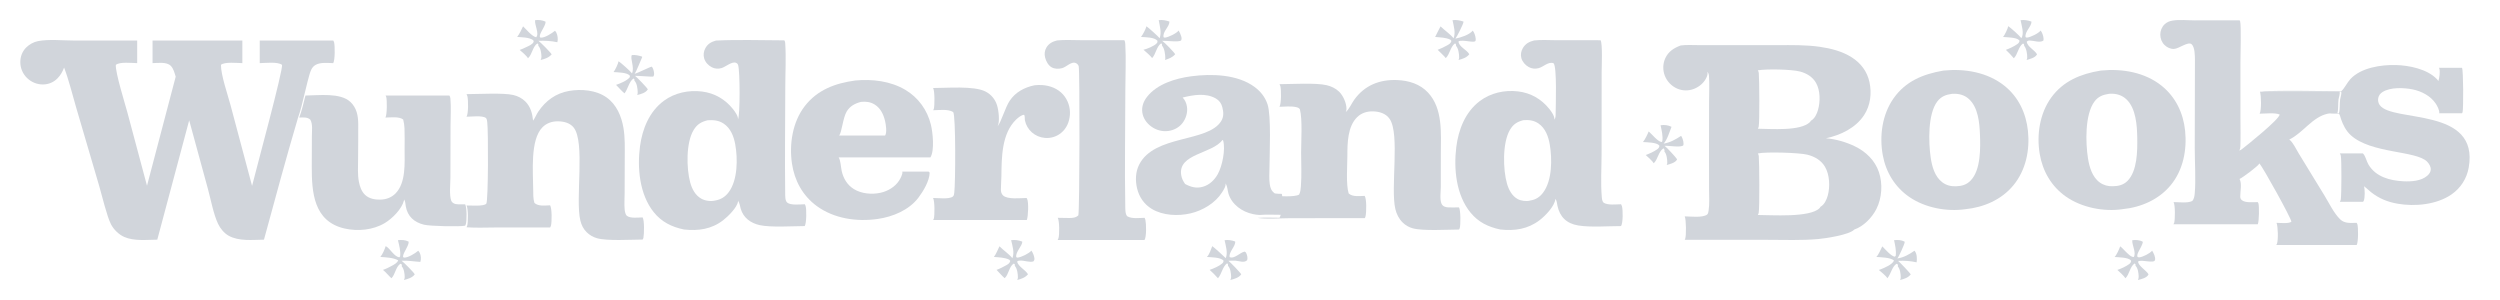 <svg width="150" height="18" viewBox="0 0 150 18" fill="none" xmlns="http://www.w3.org/2000/svg">
<path d="M113.644 14.41C113.874 14.39 114.064 14.392 114.275 14.496C114.277 14.51 114.279 14.525 114.279 14.54C114.281 14.634 113.932 15.405 113.842 15.507C114.223 15.454 114.556 15.261 114.868 15.044C114.877 15.051 114.885 15.059 114.891 15.068C115.024 15.243 115.026 15.533 114.998 15.74C114.62 15.655 114.27 15.633 113.883 15.651C113.968 15.71 114.607 16.384 114.646 16.461C114.484 16.67 114.247 16.736 114.006 16.8C114.031 16.75 114.044 16.698 114.044 16.642C114.044 16.449 114.007 16.134 113.871 15.993C113.887 15.94 113.875 15.906 113.858 15.855L113.795 15.826C113.524 15.986 113.453 16.45 113.247 16.687L113.24 16.695C113.189 16.573 112.841 16.292 112.73 16.197C112.77 16.186 112.808 16.172 112.846 16.157C113.078 16.066 113.537 15.874 113.641 15.635C113.446 15.443 112.848 15.44 112.578 15.416C112.721 15.286 112.84 14.963 112.938 14.782C113.1 14.94 113.47 15.384 113.693 15.402L113.744 15.346C113.782 15.024 113.709 14.723 113.644 14.41Z" fill="#D1D5DB"/>
<path d="M23.876 14.41C24.108 14.391 24.306 14.389 24.518 14.497C24.548 14.725 24.213 15.114 24.181 15.378C24.177 15.411 24.201 15.428 24.221 15.453C24.231 15.455 24.241 15.456 24.251 15.456C24.483 15.468 24.921 15.196 25.093 15.044C25.13 15.079 25.161 15.126 25.184 15.171C25.262 15.331 25.276 15.546 25.221 15.714C24.837 15.692 24.486 15.623 24.095 15.645C24.213 15.724 24.852 16.363 24.884 16.462C24.737 16.669 24.467 16.738 24.237 16.8C24.267 16.744 24.282 16.688 24.282 16.625C24.282 16.44 24.242 16.124 24.108 15.988C24.121 15.93 24.111 15.9 24.089 15.847L24.023 15.826C23.738 16.019 23.72 16.465 23.486 16.695C23.309 16.535 23.161 16.342 22.978 16.193C23.162 16.132 23.349 16.039 23.518 15.944C23.648 15.872 23.845 15.772 23.889 15.618C23.589 15.452 23.153 15.444 22.82 15.415C22.955 15.261 23.081 14.963 23.142 14.765C23.417 14.91 23.644 15.408 23.967 15.438L24.009 15.376C24.046 15.063 23.95 14.711 23.876 14.41Z" fill="#D1D5DB"/>
<path d="M73.475 14.411C73.702 14.382 73.895 14.412 74.11 14.489C74.149 14.77 73.717 15.117 73.778 15.424C74.05 15.562 74.412 15.14 74.679 15.096C74.711 15.116 74.745 15.13 74.763 15.164C74.827 15.294 74.876 15.468 74.83 15.61C74.646 15.794 74.358 15.657 74.13 15.641C73.99 15.631 73.843 15.642 73.703 15.648C73.807 15.717 74.433 16.366 74.474 16.46C74.329 16.668 74.049 16.739 73.82 16.8C73.821 16.798 73.822 16.795 73.823 16.793C73.825 16.789 73.826 16.785 73.828 16.781C73.856 16.717 73.87 16.671 73.868 16.601C73.862 16.405 73.826 16.09 73.681 15.953C73.687 15.915 73.677 15.872 73.671 15.834L73.618 15.803C73.345 16.012 73.303 16.444 73.078 16.695C72.939 16.533 72.739 16.336 72.579 16.192C72.803 16.116 73.145 15.972 73.323 15.815C73.39 15.757 73.408 15.727 73.412 15.639C73.238 15.431 72.668 15.44 72.414 15.418C72.557 15.281 72.663 14.959 72.735 14.769C72.802 14.802 73.464 15.4 73.544 15.488C73.684 15.173 73.542 14.733 73.475 14.411Z" fill="#D1D5DB"/>
<path d="M99.634 7.516C99.852 7.479 100.094 7.505 100.29 7.61C100.179 7.898 100.027 8.399 99.817 8.615C100.207 8.556 100.536 8.367 100.863 8.153C100.889 8.177 100.907 8.216 100.922 8.249C100.978 8.369 101.042 8.594 100.997 8.722C100.821 8.866 100.194 8.735 99.874 8.749C99.998 8.836 100.542 9.423 100.625 9.555C100.622 9.564 100.619 9.575 100.615 9.583C100.513 9.769 100.191 9.847 100.003 9.9C100.022 9.86 100.034 9.82 100.036 9.775C100.041 9.581 100.001 9.238 99.865 9.094C99.881 9.03 99.865 8.987 99.844 8.927L99.797 8.905C99.503 9.109 99.475 9.556 99.225 9.796C99.19 9.708 98.835 9.377 98.743 9.299C98.963 9.223 99.229 9.101 99.419 8.968C99.507 8.906 99.548 8.859 99.567 8.753C99.559 8.741 99.552 8.73 99.543 8.72C99.391 8.537 98.802 8.541 98.578 8.522C98.695 8.381 98.853 8.062 98.921 7.886C99.116 8.048 99.454 8.489 99.698 8.524L99.74 8.471C99.786 8.155 99.699 7.823 99.634 7.516Z" fill="#D1D5DB"/>
<path d="M87.151 1.21C87.384 1.18 87.586 1.221 87.807 1.293C87.808 1.299 87.81 1.305 87.81 1.312C87.81 1.428 87.417 2.21 87.323 2.318C87.637 2.255 88.158 2.095 88.366 1.837C88.389 1.869 88.41 1.903 88.43 1.937C88.495 2.053 88.573 2.318 88.532 2.446C88.478 2.61 87.784 2.354 87.512 2.48C87.505 2.792 88.017 2.988 88.149 3.244C88.152 3.249 88.154 3.254 88.156 3.258C87.99 3.466 87.757 3.531 87.513 3.6C87.515 3.594 87.517 3.589 87.519 3.583C87.537 3.539 87.549 3.498 87.549 3.45C87.549 3.247 87.506 2.898 87.361 2.75C87.374 2.699 87.356 2.665 87.336 2.62L87.283 2.614C87.015 2.833 86.988 3.256 86.746 3.486C86.698 3.399 86.358 3.098 86.26 2.989C86.454 2.919 86.652 2.819 86.833 2.719C86.956 2.651 87.046 2.597 87.086 2.458L87.025 2.382C86.751 2.247 86.408 2.246 86.109 2.218C86.208 1.998 86.327 1.798 86.432 1.583C86.644 1.792 87.056 2.081 87.212 2.297C87.353 1.967 87.22 1.548 87.151 1.21Z" fill="#D1D5DB"/>
<path d="M121.235 1.21C121.468 1.181 121.665 1.219 121.885 1.294C121.906 1.59 121.474 1.889 121.534 2.226C121.584 2.258 121.59 2.261 121.649 2.252C121.854 2.22 122.312 2.003 122.436 1.833C122.46 1.861 122.482 1.891 122.499 1.925C122.571 2.059 122.644 2.287 122.601 2.436C122.389 2.581 122.05 2.439 121.806 2.434C121.715 2.431 121.672 2.437 121.606 2.501C121.631 2.796 122.078 3.002 122.217 3.249C122.218 3.251 122.219 3.253 122.22 3.256C122.218 3.264 122.215 3.273 122.21 3.28C122.1 3.467 121.788 3.543 121.595 3.6C121.597 3.594 121.6 3.589 121.602 3.583C121.618 3.544 121.631 3.506 121.633 3.463C121.642 3.263 121.586 2.897 121.45 2.75C121.455 2.695 121.445 2.676 121.423 2.627L121.367 2.619C121.092 2.822 121.067 3.261 120.83 3.496C120.696 3.329 120.507 3.141 120.352 2.991C120.571 2.911 120.839 2.786 121.032 2.651C121.117 2.591 121.153 2.549 121.172 2.447C121.164 2.435 121.157 2.425 121.149 2.414C120.994 2.238 120.405 2.238 120.18 2.219C120.269 2.138 120.479 1.698 120.494 1.569C120.655 1.677 121.172 2.137 121.282 2.293C121.465 2.01 121.292 1.52 121.235 1.21Z" fill="#D1D5DB"/>
<path d="M69.524 1.21C69.75 1.181 69.947 1.219 70.161 1.291C70.185 1.599 69.739 1.892 69.815 2.234C69.844 2.246 69.869 2.262 69.901 2.258C70.116 2.23 70.587 2.006 70.718 1.832C70.784 1.933 70.833 2.057 70.87 2.172C70.898 2.259 70.91 2.339 70.867 2.424C70.734 2.548 69.996 2.434 69.73 2.449C69.887 2.558 70.429 3.111 70.511 3.255C70.336 3.453 70.139 3.52 69.898 3.6C69.91 3.568 69.919 3.534 69.919 3.499C69.918 3.29 69.873 2.898 69.726 2.748L69.716 2.638L69.664 2.603C69.385 2.803 69.355 3.243 69.128 3.485C69.041 3.355 68.737 3.099 68.609 2.985C68.807 2.944 69.263 2.757 69.398 2.603C69.454 2.539 69.45 2.526 69.447 2.444C69.258 2.225 68.729 2.238 68.461 2.218C68.571 2.072 68.744 1.755 68.787 1.577C68.877 1.628 69.524 2.21 69.579 2.294C69.58 2.291 69.581 2.288 69.582 2.284C69.704 1.928 69.584 1.569 69.524 1.21Z" fill="#D1D5DB"/>
<path d="M37.91 3.304C38.127 3.286 38.32 3.33 38.525 3.396L38.529 3.434C38.429 3.644 38.185 4.292 38.076 4.426C38.303 4.374 39.023 3.992 39.114 4C39.188 4.106 39.226 4.229 39.241 4.357C39.252 4.446 39.251 4.525 39.193 4.598C39.159 4.614 38.279 4.545 38.1 4.55C38.208 4.623 38.822 5.259 38.869 5.36C38.867 5.363 38.866 5.366 38.864 5.369C38.741 5.573 38.449 5.648 38.235 5.7C38.255 5.645 38.264 5.589 38.262 5.531C38.257 5.327 38.221 4.991 38.068 4.847L38.06 4.746L38.006 4.71C37.736 4.906 37.675 5.346 37.47 5.602C37.282 5.443 37.135 5.267 36.963 5.093C37.213 5.008 37.628 4.841 37.789 4.63C37.79 4.612 37.8 4.551 37.791 4.54C37.619 4.339 37.064 4.345 36.812 4.324C36.907 4.209 37.094 3.819 37.114 3.676C37.25 3.759 37.833 4.276 37.92 4.403C38.086 4.027 37.794 3.539 37.91 3.304Z" fill="#D1D5DB"/>
<path d="M32.109 1.208C32.338 1.187 32.518 1.204 32.731 1.297C32.769 1.487 32.43 1.907 32.392 2.126C32.38 2.195 32.38 2.196 32.419 2.254C32.429 2.255 32.439 2.257 32.449 2.258C32.682 2.278 33.121 1.994 33.298 1.846C33.331 1.88 33.361 1.918 33.382 1.96C33.459 2.112 33.492 2.372 33.441 2.534C33.051 2.449 32.702 2.439 32.304 2.448C32.426 2.528 33.037 3.144 33.1 3.262C32.917 3.467 32.693 3.536 32.438 3.6C32.439 3.598 32.441 3.595 32.442 3.593C32.443 3.589 32.444 3.585 32.446 3.581C32.474 3.516 32.488 3.47 32.487 3.399C32.482 3.199 32.444 2.893 32.3 2.751L32.296 2.649L32.241 2.606C31.951 2.803 31.936 3.269 31.677 3.498C31.641 3.39 31.283 3.076 31.181 2.996C31.313 2.954 31.445 2.888 31.57 2.829C31.707 2.764 31.967 2.662 32.017 2.509C32.03 2.473 32.003 2.439 31.987 2.405C31.73 2.234 31.333 2.242 31.031 2.216C31.151 2.061 31.307 1.759 31.384 1.579C31.584 1.766 31.905 2.178 32.17 2.236C32.373 2.019 32.066 1.49 32.106 1.222C32.107 1.217 32.108 1.212 32.109 1.208Z" fill="#D1D5DB"/>
<path d="M127.936 14.413C128.152 14.386 128.377 14.395 128.569 14.507C128.564 14.672 128.385 14.944 128.311 15.102C128.266 15.197 128.211 15.307 128.247 15.412C128.288 15.431 128.313 15.447 128.36 15.442C128.569 15.417 128.994 15.209 129.127 15.04C129.218 15.179 129.337 15.426 129.303 15.594C129.254 15.84 128.499 15.547 128.288 15.688C128.273 15.935 128.778 16.227 128.901 16.442C128.904 16.447 128.907 16.453 128.909 16.458C128.905 16.47 128.9 16.482 128.894 16.494C128.792 16.677 128.465 16.753 128.278 16.8C128.31 16.727 128.324 16.657 128.32 16.577C128.313 16.384 128.275 16.083 128.133 15.947L128.128 15.85L128.074 15.808C127.794 16 127.768 16.461 127.527 16.696C127.433 16.549 127.177 16.318 127.042 16.195C127.261 16.124 127.559 15.988 127.744 15.849C127.821 15.791 127.852 15.75 127.869 15.653C127.861 15.641 127.854 15.63 127.845 15.62C127.692 15.437 127.099 15.439 126.875 15.42C126.995 15.307 127.155 14.943 127.212 14.78C127.333 14.868 127.432 14.994 127.541 15.097C127.662 15.212 127.858 15.428 128.027 15.422C128.187 15.16 127.921 14.717 127.935 14.426C127.935 14.422 127.936 14.417 127.936 14.413Z" fill="#D1D5DB"/>
<path d="M60.668 14.41C60.911 14.383 61.105 14.409 61.334 14.495C61.35 14.758 60.92 15.104 60.975 15.427C61.002 15.442 61.023 15.461 61.055 15.458C61.276 15.435 61.742 15.21 61.883 15.036C61.971 15.156 62.042 15.336 62.063 15.485C62.076 15.579 62.058 15.611 62.005 15.683C61.8 15.764 61.431 15.617 61.193 15.635C61.114 15.641 61.078 15.641 61.026 15.704C61.117 16.012 61.512 16.182 61.672 16.444C61.675 16.448 61.678 16.453 61.68 16.457C61.502 16.663 61.285 16.73 61.035 16.8C61.041 16.786 61.04 16.789 61.045 16.776C61.046 16.772 61.048 16.767 61.05 16.762C61.063 16.725 61.074 16.689 61.074 16.649C61.078 16.445 61.03 16.101 60.889 15.953C60.896 15.918 60.886 15.879 60.881 15.845L60.819 15.817C60.534 16.007 60.527 16.474 60.279 16.691C60.103 16.535 59.956 16.361 59.794 16.192C59.992 16.121 60.197 16.014 60.381 15.911C60.499 15.845 60.579 15.791 60.617 15.657L60.555 15.581C60.276 15.445 59.936 15.444 59.633 15.417C59.758 15.261 59.877 14.967 59.967 14.779C60.195 15.008 60.556 15.252 60.743 15.492C60.881 15.158 60.746 14.744 60.668 14.41Z" fill="#D1D5DB"/>
<path d="M62.071 5.116C62.219 5.1 62.377 5.095 62.526 5.104C63.002 5.133 63.464 5.314 63.781 5.666C64.078 5.997 64.229 6.457 64.194 6.892C64.16 7.313 64.001 7.704 63.659 7.981C63.392 8.198 63.045 8.306 62.696 8.275C62.093 8.223 61.617 7.796 61.496 7.228C61.475 7.132 61.507 6.96 61.444 6.888C61.287 6.893 61.079 7.066 60.972 7.169C60.092 8.013 60.099 9.46 60.084 10.564C60.081 10.838 60.052 11.114 60.054 11.388C60.055 11.51 60.09 11.639 60.183 11.726C60.456 11.982 61.236 11.883 61.596 11.879C61.609 11.898 61.62 11.919 61.63 11.941C61.726 12.135 61.695 12.989 61.609 13.2H57.471H55.989C56.006 13.175 56.02 13.149 56.028 13.121C56.086 12.938 56.088 12.047 55.984 11.879C56.285 11.876 56.927 11.969 57.167 11.796C57.243 11.741 57.245 11.634 57.257 11.55C57.328 11.055 57.353 6.928 57.192 6.724C56.895 6.531 56.343 6.609 55.99 6.615C56.006 6.59 56.02 6.564 56.028 6.536C56.085 6.356 56.088 5.446 55.987 5.281C56.793 5.284 58.428 5.137 59.123 5.488C59.472 5.665 59.711 5.958 59.824 6.321C59.917 6.616 60.002 7.313 59.856 7.578C60.063 7.343 60.312 6.45 60.581 6.047C60.925 5.53 61.462 5.244 62.071 5.116Z" fill="#D1D5DB"/>
<path d="M63.429 2.425C63.879 2.379 64.362 2.41 64.814 2.41L67.46 2.412C67.5 2.481 67.512 2.561 67.517 2.64C67.57 3.542 67.521 4.475 67.521 5.381C67.52 7.702 67.473 10.032 67.516 12.353C67.519 12.528 67.505 12.853 67.639 12.979C67.916 13.14 68.362 13.076 68.677 13.069C68.678 13.072 68.679 13.074 68.68 13.077C68.682 13.081 68.684 13.085 68.686 13.089C68.701 13.125 68.717 13.16 68.725 13.198C68.778 13.442 68.794 14.214 68.671 14.4H66.249H63.459C63.46 14.398 63.461 14.396 63.463 14.393C63.465 14.389 63.466 14.385 63.468 14.382C63.484 14.352 63.5 14.323 63.509 14.291C63.572 14.085 63.573 13.266 63.466 13.069C63.697 13.067 63.928 13.081 64.159 13.08C64.359 13.08 64.555 13.064 64.702 12.919C64.781 12.525 64.791 4.252 64.723 3.979C64.704 3.902 64.647 3.837 64.577 3.798C64.297 3.642 64.001 4.017 63.72 4.091C63.519 4.143 63.278 4.143 63.094 4.036C62.891 3.918 62.765 3.675 62.708 3.457C62.654 3.248 62.675 3.032 62.789 2.845C62.937 2.603 63.159 2.491 63.429 2.425Z" fill="#D1D5DB"/>
<path d="M140.475 5.474L140.481 5.468C140.68 5.287 140.83 4.952 141.031 4.737C141.664 4.06 142.868 3.878 143.757 3.902C144.554 3.924 145.63 4.144 146.202 4.737C146.237 4.773 146.283 4.819 146.292 4.869C146.372 4.711 146.413 4.288 146.361 4.122C146.355 4.104 146.346 4.086 146.337 4.069H147.721C147.805 4.209 147.809 6.503 147.756 6.727C147.749 6.753 147.736 6.775 147.721 6.796H146.352C146.388 6.634 146.23 6.346 146.142 6.213C145.838 5.756 145.29 5.471 144.757 5.364C144.229 5.258 143.41 5.223 142.944 5.527C142.811 5.614 142.724 5.73 142.694 5.884C142.665 6.03 142.696 6.182 142.783 6.304C143.538 7.373 148.774 6.384 148.122 10.06C148.004 10.719 147.639 11.29 147.079 11.674C146.194 12.279 144.899 12.405 143.859 12.223C143.258 12.118 142.749 11.913 142.273 11.539C142.122 11.421 141.992 11.285 141.836 11.173C141.899 11.345 141.902 11.887 141.821 12.055C141.812 12.074 141.799 12.091 141.785 12.107H140.389C140.42 12.062 140.443 12.011 140.45 11.957C140.491 11.622 140.502 9.619 140.448 9.336C140.438 9.289 140.417 9.243 140.39 9.203H141.775C141.777 9.205 141.779 9.207 141.781 9.21C141.945 9.385 141.984 9.667 142.108 9.873C142.55 10.614 143.388 10.834 144.204 10.877C144.674 10.901 145.269 10.865 145.638 10.543C145.749 10.447 145.837 10.324 145.846 10.175C145.856 10.005 145.747 9.824 145.631 9.704C144.977 9.026 142.267 9.227 141.046 8.111C140.762 7.851 140.584 7.501 140.461 7.144C140.424 7.036 140.403 6.896 140.327 6.811L139.758 6.81C139.938 6.765 140.152 6.784 140.338 6.782C140.404 6.581 140.373 6.188 140.409 5.955C140.43 5.814 140.508 5.64 140.472 5.502C138.884 5.501 137.29 5.473 135.703 5.51C136.071 5.395 139.801 5.473 140.475 5.474Z" fill="#D1D5DB"/>
<path d="M18.327 5.732C19.121 5.725 20.418 5.547 21.023 6.115C21.405 6.474 21.49 6.948 21.494 7.44C21.5 8.152 21.488 8.866 21.485 9.579C21.484 10.012 21.451 10.471 21.532 10.898C21.587 11.186 21.687 11.487 21.909 11.696C22.149 11.922 22.497 11.986 22.823 11.978C23.173 11.97 23.497 11.849 23.738 11.6C24.366 10.949 24.275 9.775 24.276 8.95C24.277 8.534 24.288 8.115 24.27 7.7C24.262 7.52 24.236 7.345 24.191 7.17C23.937 6.977 23.434 7.05 23.125 7.054C23.228 6.887 23.229 5.989 23.171 5.806C23.163 5.779 23.149 5.754 23.134 5.73H26.962C26.998 5.785 27.018 5.839 27.024 5.904C27.071 6.434 27.034 6.991 27.032 7.525L27.025 10.645C27.024 11.022 26.947 11.713 27.077 12.049C27.114 12.147 27.227 12.217 27.328 12.24C27.5 12.278 27.732 12.251 27.911 12.261C28.017 12.454 28.011 13.242 27.95 13.449C27.941 13.481 27.927 13.511 27.911 13.54C27.607 13.613 25.811 13.571 25.443 13.483C24.842 13.337 24.455 12.978 24.348 12.388C24.324 12.253 24.327 12.094 24.252 11.975C24.251 11.972 24.249 11.97 24.248 11.968C24.246 11.986 24.244 12.004 24.239 12.021C24.113 12.539 23.542 13.11 23.088 13.383C22.388 13.803 21.471 13.892 20.677 13.711C18.813 13.286 18.703 11.531 18.706 9.988L18.713 8.155C18.714 7.868 18.774 7.424 18.614 7.174C18.425 7.013 18.188 7.05 17.953 7.054C18.113 6.635 18.215 6.167 18.327 5.732Z" fill="#D1D5DB"/>
<path d="M51.32 4.829C52.338 4.732 53.435 4.865 54.32 5.391C55.106 5.857 55.638 6.607 55.852 7.475C55.965 7.931 56.085 9.03 55.824 9.445H50.32C50.444 9.643 50.45 10.029 50.502 10.26C50.602 10.705 50.832 11.097 51.233 11.345C51.69 11.627 52.315 11.681 52.836 11.565C53.272 11.468 53.707 11.211 53.946 10.835C54.024 10.712 54.175 10.443 54.139 10.297H55.719L55.78 10.359C55.77 10.854 55.397 11.476 55.102 11.864C54.537 12.606 53.572 13.008 52.658 13.138C51.4 13.318 50.044 13.118 49.008 12.364C48.157 11.743 47.667 10.828 47.518 9.813C47.347 8.655 47.549 7.321 48.285 6.369C49.043 5.39 50.106 4.995 51.32 4.829ZM51.66 6.113C51.299 6.205 50.999 6.364 50.804 6.686C50.572 7.073 50.511 7.931 50.352 8.13H51.845H53.108C53.229 7.942 53.152 7.461 53.102 7.253C53.011 6.865 52.831 6.485 52.472 6.266C52.22 6.112 51.952 6.083 51.66 6.113Z" fill="#D1D5DB"/>
<path d="M70.959 5.852C71.108 6.009 71.185 6.193 71.218 6.403C71.27 6.744 71.159 7.11 70.949 7.384C70.745 7.648 70.437 7.812 70.103 7.858C69.731 7.908 69.364 7.804 69.067 7.585C68.787 7.38 68.585 7.084 68.538 6.743C68.491 6.399 68.611 6.079 68.824 5.808C69.425 5.04 70.528 4.702 71.471 4.577C72.694 4.414 74.253 4.459 75.278 5.219C75.645 5.492 75.908 5.831 76.052 6.259C76.283 6.948 76.174 9.233 76.168 10.083C76.165 10.397 76.139 10.733 76.185 11.044C76.222 11.293 76.278 11.453 76.489 11.606C76.632 11.626 76.767 11.635 76.911 11.631C76.972 11.894 77.038 12.651 76.891 12.88C76.889 12.883 76.887 12.885 76.886 12.888C76.454 12.888 76.001 12.862 75.572 12.898C75.442 12.896 75.308 12.872 75.18 12.846C74.522 12.711 73.907 12.268 73.709 11.621C73.648 11.423 73.656 11.19 73.536 11.015C73.534 11.012 73.533 11.009 73.53 11.007C73.568 11.17 73.411 11.402 73.324 11.541C72.924 12.177 72.167 12.631 71.434 12.802C70.686 12.976 69.772 12.937 69.104 12.533C68.642 12.254 68.347 11.815 68.225 11.304C68.113 10.834 68.127 10.318 68.349 9.879C69.265 8.069 72.458 8.56 73.269 7.27C73.435 7.006 73.415 6.723 73.34 6.434C73.28 6.202 73.161 6.031 72.948 5.908C72.347 5.562 71.596 5.694 70.959 5.852ZM73.35 8.395C72.738 9.24 70.648 9.21 70.875 10.521C70.91 10.722 70.99 10.872 71.107 11.039C71.45 11.223 71.775 11.317 72.167 11.207C72.564 11.097 72.869 10.8 73.063 10.455C73.338 9.965 73.539 8.968 73.39 8.434L73.35 8.395Z" fill="#D1D5DB"/>
<path d="M80.748 6.721C80.75 6.719 80.753 6.717 80.755 6.715C80.959 6.533 81.09 6.215 81.25 5.99C81.865 5.126 82.769 4.76 83.828 4.803C84.527 4.832 85.199 5.037 85.683 5.557C86.582 6.522 86.453 8.002 86.45 9.215L86.448 11.229C86.446 11.505 86.377 11.979 86.494 12.229C86.569 12.389 86.736 12.436 86.903 12.444C87.113 12.455 87.329 12.444 87.54 12.442C87.644 12.614 87.642 13.504 87.584 13.689C87.575 13.719 87.561 13.746 87.544 13.772C86.846 13.775 85.381 13.868 84.763 13.698C84.534 13.635 84.325 13.514 84.158 13.349C83.935 13.13 83.792 12.843 83.721 12.543C83.422 11.282 84.004 8.048 83.38 7.137C83.15 6.801 82.75 6.686 82.355 6.682C82.006 6.679 81.687 6.781 81.435 7.024C80.851 7.588 80.844 8.6 80.842 9.346C80.84 9.947 80.753 11.066 80.92 11.606C81.157 11.827 81.578 11.759 81.881 11.753C82.002 11.937 81.988 12.728 81.934 12.97C81.926 13.011 81.908 13.052 81.89 13.088L77.421 13.091C76.848 13.092 75.993 13.161 75.453 13.075C75.885 13.038 76.34 13.065 76.775 13.064C76.776 13.062 76.778 13.059 76.779 13.057C76.928 12.824 76.861 12.053 76.8 11.786C76.655 11.789 76.519 11.78 76.375 11.76C76.752 11.76 77.649 11.84 77.945 11.677C78.025 11.536 78.042 11.339 78.054 11.18C78.107 10.515 78.067 9.821 78.067 9.153C78.067 8.492 78.155 7.154 77.993 6.556C77.94 6.472 77.855 6.447 77.763 6.426C77.461 6.357 77.079 6.402 76.768 6.407C76.883 6.222 76.879 5.398 76.822 5.168C76.813 5.133 76.795 5.101 76.779 5.069C76.777 5.065 76.775 5.061 76.773 5.057C76.772 5.055 76.771 5.053 76.769 5.051C77.507 5.048 78.94 4.957 79.597 5.111C79.875 5.176 80.142 5.302 80.347 5.501C80.594 5.743 80.791 6.191 80.789 6.539C80.788 6.603 80.775 6.662 80.748 6.721Z" fill="#D1D5DB"/>
<path d="M31.985 7.238L31.993 7.227C32.11 7.065 32.184 6.867 32.297 6.699C32.742 6.037 33.356 5.592 34.149 5.455C34.885 5.328 35.77 5.404 36.394 5.846C36.996 6.273 37.288 6.972 37.408 7.678C37.509 8.277 37.486 8.892 37.485 9.497L37.478 11.59C37.477 11.912 37.449 12.257 37.48 12.577C37.491 12.688 37.525 12.88 37.619 12.953C37.827 13.113 38.299 13.05 38.556 13.044C38.67 13.219 38.651 14.026 38.606 14.264C38.6 14.301 38.58 14.34 38.561 14.373C37.863 14.375 36.44 14.469 35.818 14.293C35.584 14.227 35.368 14.1 35.196 13.929C34.999 13.734 34.887 13.503 34.822 13.236C34.506 11.945 35.126 8.53 34.418 7.65C34.19 7.366 33.815 7.28 33.465 7.279C33.121 7.277 32.798 7.387 32.552 7.632C31.797 8.384 31.988 10.353 31.992 11.373C31.993 11.632 31.987 11.923 32.064 12.173C32.299 12.395 32.708 12.326 33.007 12.319C33.121 12.503 33.114 13.307 33.059 13.532C33.051 13.567 33.034 13.599 33.017 13.631C33.015 13.634 33.014 13.638 33.012 13.642C33.011 13.644 33.01 13.646 33.008 13.649L29.73 13.649C29.156 13.649 28.565 13.68 27.993 13.637C28.009 13.607 28.023 13.576 28.032 13.544C28.092 13.332 28.098 12.526 27.993 12.329C28.231 12.321 29.027 12.397 29.177 12.221C29.299 12.079 29.303 7.841 29.235 7.336C29.224 7.26 29.218 7.127 29.152 7.077C28.93 6.913 28.274 7.005 27.992 7.003C28.108 6.82 28.101 6.013 28.044 5.773C28.035 5.736 28.018 5.702 28.001 5.668C27.999 5.664 27.998 5.66 27.996 5.656C27.995 5.653 27.993 5.651 27.992 5.648C28.701 5.647 30.2 5.559 30.798 5.7C31.069 5.764 31.325 5.893 31.522 6.091C31.836 6.404 31.942 6.811 31.985 7.238Z" fill="#D1D5DB"/>
<path d="M126.025 4.238L126.074 4.232C127.335 4.105 128.698 4.341 129.7 5.147C130.541 5.824 130.999 6.789 131.107 7.845C131.225 8.988 130.991 10.208 130.24 11.114C129.528 11.972 128.472 12.438 127.366 12.548C127.362 12.549 127.359 12.55 127.355 12.55C126.226 12.72 124.893 12.451 123.958 11.797C123.086 11.187 122.559 10.274 122.384 9.241C122.19 8.094 122.38 6.81 123.076 5.851C123.795 4.861 124.843 4.431 126.025 4.238ZM126.54 5.629C126.181 5.682 125.898 5.787 125.673 6.085C125.083 6.868 125.135 8.579 125.277 9.489C125.358 10.013 125.532 10.622 125.988 10.95C126.215 11.112 126.49 11.188 126.77 11.174C127.101 11.17 127.408 11.098 127.647 10.858C128.242 10.26 128.247 9.05 128.235 8.27C128.223 7.541 128.162 6.504 127.588 5.962C127.318 5.706 126.984 5.611 126.616 5.623C126.59 5.624 126.565 5.626 126.54 5.629Z" fill="#D1D5DB"/>
<path d="M116.586 4.238L116.606 4.235C117.882 4.102 119.251 4.335 120.267 5.147C121.115 5.825 121.567 6.799 121.677 7.857C121.797 9.007 121.553 10.211 120.801 11.121C120.087 11.987 119.025 12.441 117.917 12.553C116.796 12.711 115.511 12.467 114.574 11.829C113.703 11.237 113.156 10.339 112.968 9.317C112.756 8.164 112.927 6.874 113.615 5.899C114.34 4.87 115.376 4.45 116.586 4.238ZM117.125 5.629C116.759 5.677 116.472 5.785 116.24 6.086C115.66 6.839 115.71 8.545 115.841 9.451C115.919 9.988 116.084 10.598 116.544 10.942C116.783 11.12 117.06 11.188 117.357 11.177C117.709 11.166 117.998 11.086 118.246 10.825C118.854 10.185 118.829 8.877 118.797 8.055C118.77 7.36 118.688 6.444 118.134 5.941C117.858 5.691 117.527 5.612 117.161 5.627C117.149 5.627 117.137 5.628 117.125 5.629Z" fill="#D1D5DB"/>
<path d="M130.414 12.126C130.745 12.124 131.232 12.204 131.531 12.062C131.648 11.944 131.671 11.751 131.685 11.594C131.755 10.823 131.685 9.695 131.685 8.883L131.696 3.6C131.694 3.347 131.695 2.841 131.503 2.659C131.295 2.461 130.731 2.928 130.434 2.936C130.227 2.942 130.024 2.847 129.877 2.705C129.708 2.543 129.618 2.314 129.617 2.082C129.617 1.851 129.703 1.628 129.869 1.465C130.006 1.331 130.167 1.266 130.354 1.235C130.776 1.165 131.249 1.221 131.678 1.222L134.378 1.22C134.389 1.236 134.4 1.254 134.406 1.273C134.481 1.503 134.426 3.386 134.426 3.752L134.426 7.063C134.426 7.64 134.445 8.224 134.421 8.8C134.418 8.886 134.402 8.959 134.36 9.036C134.418 9.014 134.467 8.986 134.515 8.949C134.854 8.691 136.742 7.172 136.782 6.872C136.498 6.747 135.896 6.82 135.578 6.821C135.696 6.605 135.674 5.755 135.6 5.501C137.19 5.464 138.786 5.493 140.376 5.493C140.413 5.634 140.335 5.81 140.313 5.953C140.277 6.19 140.309 6.59 140.243 6.794C140.056 6.796 139.842 6.777 139.661 6.823C138.741 7.019 138.176 7.98 137.356 8.373C137.574 8.523 137.778 8.969 137.919 9.199L139.462 11.722C139.743 12.181 140.028 12.787 140.412 13.162C140.683 13.426 141.051 13.373 141.402 13.37C141.419 13.396 141.435 13.427 141.444 13.457C141.499 13.654 141.507 14.52 141.4 14.7H136.577C136.592 14.677 136.606 14.652 136.616 14.627C136.702 14.419 136.682 13.586 136.592 13.37C136.796 13.373 137.339 13.43 137.484 13.302C137.461 13.069 135.797 10.073 135.567 9.807C135.478 9.975 134.57 10.649 134.373 10.738C134.527 11.017 134.411 11.495 134.415 11.803C134.415 11.884 134.446 11.95 134.506 12.005C134.703 12.183 135.209 12.129 135.466 12.126C135.48 12.147 135.492 12.169 135.501 12.192C135.562 12.357 135.546 13.28 135.468 13.454H130.408C130.427 13.425 130.444 13.393 130.453 13.361C130.506 13.167 130.52 12.303 130.414 12.126Z" fill="#D1D5DB"/>
<path d="M92.046 2.427C92.476 2.376 92.955 2.413 93.389 2.413L96.034 2.414C96.163 2.614 96.099 4.026 96.099 4.331L96.095 9.242C96.093 10.079 96.036 10.958 96.105 11.792C96.115 11.917 96.123 12.07 96.219 12.164C96.484 12.325 96.956 12.26 97.263 12.255C97.268 12.263 97.272 12.271 97.276 12.279C97.278 12.283 97.281 12.288 97.283 12.293C97.297 12.322 97.311 12.351 97.32 12.383C97.378 12.611 97.386 13.367 97.263 13.565C96.492 13.565 95.434 13.65 94.695 13.528C93.99 13.412 93.59 13.01 93.448 12.352C93.419 12.22 93.413 12.047 93.329 11.936C93.328 11.934 93.326 11.932 93.325 11.93C93.324 11.934 93.324 11.939 93.323 11.943C93.271 12.383 92.721 12.948 92.374 13.213C91.675 13.746 90.883 13.866 90.016 13.77C89.293 13.616 88.704 13.331 88.237 12.763C87.362 11.702 87.217 10.124 87.377 8.825C87.506 7.789 87.91 6.725 88.789 6.063C89.436 5.575 90.267 5.388 91.078 5.483C91.846 5.573 92.478 5.942 92.952 6.528C93.083 6.691 93.288 6.97 93.261 7.18C93.34 7.071 93.336 6.953 93.338 6.825C93.343 6.377 93.426 4.002 93.213 3.793C92.894 3.683 92.621 4.006 92.319 4.089C92.115 4.145 91.909 4.124 91.725 4.023C91.518 3.91 91.344 3.709 91.281 3.487C91.224 3.283 91.265 3.062 91.374 2.88C91.534 2.615 91.748 2.505 92.046 2.427ZM91.399 7.211C91.027 7.307 90.796 7.455 90.6 7.785C90.137 8.563 90.178 10.182 90.42 11.021C90.523 11.377 90.717 11.759 91.066 11.946C91.262 12.052 91.573 12.092 91.791 12.038C91.799 12.036 91.807 12.033 91.813 12.031C92.148 11.981 92.387 11.822 92.585 11.559C93.138 10.829 93.131 9.524 92.987 8.676C92.908 8.204 92.729 7.695 92.307 7.407C92.033 7.22 91.726 7.182 91.399 7.211Z" fill="#D1D5DB"/>
<path d="M42.956 2.434C44.314 2.366 45.7 2.42 47.061 2.421C47.094 2.469 47.108 2.524 47.112 2.581C47.173 3.457 47.117 4.372 47.117 5.251C47.115 7.358 47.083 9.469 47.111 11.576C47.114 11.742 47.098 12.035 47.231 12.153C47.434 12.332 48.023 12.261 48.289 12.255C48.29 12.258 48.292 12.259 48.293 12.261C48.294 12.265 48.296 12.268 48.298 12.272C48.312 12.299 48.326 12.325 48.335 12.354C48.399 12.56 48.394 13.379 48.285 13.564C47.556 13.568 46.253 13.655 45.581 13.508C45.035 13.387 44.599 13.059 44.445 12.531C44.398 12.369 44.382 12.191 44.285 12.046C44.284 12.043 44.282 12.041 44.28 12.038C44.282 12.055 44.282 12.07 44.28 12.087C44.235 12.448 43.672 12.997 43.38 13.221C42.686 13.753 41.901 13.864 41.039 13.77C40.297 13.616 39.696 13.316 39.225 12.731C38.366 11.662 38.227 10.058 38.402 8.765C38.541 7.739 38.956 6.693 39.834 6.046C40.483 5.567 41.321 5.39 42.127 5.492C42.881 5.588 43.514 5.961 43.975 6.54C44.095 6.692 44.305 6.976 44.278 7.17C44.41 6.931 44.403 4.272 44.289 3.911C44.267 3.838 44.234 3.803 44.16 3.769C43.927 3.665 43.526 4.016 43.296 4.084C43.097 4.142 42.896 4.131 42.712 4.037C42.499 3.929 42.321 3.735 42.253 3.513C42.188 3.301 42.218 3.073 42.328 2.881C42.472 2.628 42.675 2.512 42.956 2.434ZM42.461 7.215C42.077 7.308 41.833 7.454 41.624 7.791C41.151 8.557 41.185 10.113 41.412 10.947C41.516 11.329 41.711 11.715 42.078 11.92C42.306 12.048 42.638 12.096 42.896 12.034C43.254 11.976 43.518 11.807 43.728 11.523C44.268 10.791 44.268 9.508 44.114 8.662C44.029 8.194 43.846 7.701 43.423 7.419C43.123 7.218 42.813 7.194 42.461 7.215Z" fill="#D1D5DB"/>
<path d="M3.846 4.054C3.751 4.297 3.642 4.504 3.456 4.695C3.222 4.935 2.921 5.063 2.584 5.068C2.222 5.073 1.878 4.929 1.621 4.678C1.365 4.43 1.22 4.088 1.219 3.734C1.218 3.397 1.335 3.083 1.577 2.844C1.762 2.662 2.019 2.519 2.275 2.468C2.916 2.342 3.743 2.429 4.402 2.431L8.231 2.43V3.788C7.925 3.783 7.17 3.695 6.949 3.895C6.918 4.355 7.5 6.213 7.641 6.739L8.82 11.144L10.542 4.6C10.471 4.379 10.413 4.109 10.239 3.943C9.989 3.702 9.478 3.781 9.153 3.788V2.43H14.541V3.788C14.234 3.783 13.48 3.698 13.257 3.89C13.252 4.496 13.668 5.695 13.834 6.317L15.124 11.153C15.352 10.225 17.014 4.125 16.919 3.89C16.656 3.691 15.921 3.783 15.584 3.788V2.43H19.998C19.999 2.432 20 2.434 20.001 2.436C20.003 2.44 20.005 2.443 20.006 2.447C20.022 2.477 20.037 2.506 20.046 2.539C20.1 2.761 20.104 3.608 19.994 3.788C19.664 3.781 19.233 3.726 18.938 3.892C18.823 3.957 18.74 4.052 18.681 4.168C18.535 4.452 18.355 5.347 18.255 5.707C18.143 6.153 18.041 6.633 17.881 7.064C17.162 9.489 16.505 11.94 15.838 14.38C15.15 14.387 14.337 14.49 13.715 14.141C13.445 13.989 13.215 13.706 13.083 13.428C12.808 12.846 12.651 11.982 12.477 11.342L11.351 7.219L9.437 14.38C8.804 14.386 8.041 14.477 7.451 14.215C7.121 14.067 6.818 13.769 6.655 13.449C6.412 12.973 6.122 11.738 5.958 11.18L4.571 6.455C4.337 5.661 4.14 4.827 3.846 4.054Z" fill="#D1D5DB"/>
<path d="M100.844 2.727C101.185 2.682 101.554 2.707 101.899 2.707L103.788 2.708L106.673 2.707C107.514 2.707 108.351 2.689 109.186 2.808C109.849 2.903 110.534 3.077 111.104 3.44C111.654 3.79 112.029 4.289 112.168 4.925C112.314 5.597 112.228 6.321 111.847 6.904C111.341 7.678 110.443 8.107 109.558 8.296C110.137 8.343 110.773 8.526 111.294 8.78C111.957 9.103 112.494 9.619 112.733 10.322C112.972 11.023 112.918 11.877 112.584 12.539C112.327 13.05 111.811 13.588 111.255 13.773C111.253 13.775 111.251 13.778 111.249 13.781C110.944 14.094 109.532 14.304 109.093 14.343C108.094 14.432 107.069 14.39 106.066 14.39L101.083 14.389C101.095 14.367 101.104 14.344 101.113 14.321C101.181 14.139 101.173 13.173 101.083 12.982C101.44 12.987 102.134 13.076 102.422 12.878C102.487 12.834 102.503 12.717 102.515 12.645C102.579 12.239 102.546 11.798 102.545 11.387L102.541 9.229L102.545 6.159C102.546 5.63 102.572 5.087 102.539 4.559C102.532 4.46 102.504 4.385 102.445 4.304C102.462 4.423 102.45 4.511 102.402 4.621C102.26 4.951 101.975 5.199 101.642 5.331C101.316 5.46 100.948 5.455 100.627 5.314C100.291 5.167 100.023 4.885 99.89 4.546C99.758 4.209 99.766 3.826 99.916 3.497C100.103 3.086 100.435 2.879 100.844 2.727ZM105.469 9.208C105.503 9.259 105.522 9.308 105.527 9.369C105.563 9.749 105.581 12.5 105.521 12.771C105.511 12.816 105.493 12.859 105.47 12.899C106.258 12.901 108.595 13.069 109.169 12.493C109.192 12.47 109.214 12.443 109.224 12.412C109.463 12.277 109.596 11.986 109.666 11.733C109.812 11.205 109.78 10.484 109.499 10.006C109.269 9.615 108.879 9.393 108.448 9.283C107.977 9.161 105.95 9.097 105.469 9.208ZM105.469 4.22C105.503 4.271 105.522 4.32 105.527 4.381C105.562 4.748 105.582 7.335 105.521 7.6C105.511 7.644 105.493 7.686 105.47 7.724C106.238 7.727 108.039 7.888 108.604 7.318C108.625 7.297 108.64 7.272 108.653 7.245C108.881 7.119 109.012 6.837 109.08 6.598C109.222 6.1 109.222 5.431 108.962 4.974C108.758 4.614 108.404 4.4 108.01 4.294C107.497 4.156 105.983 4.13 105.469 4.22Z" fill="#D1D5DB"/>
</svg>
